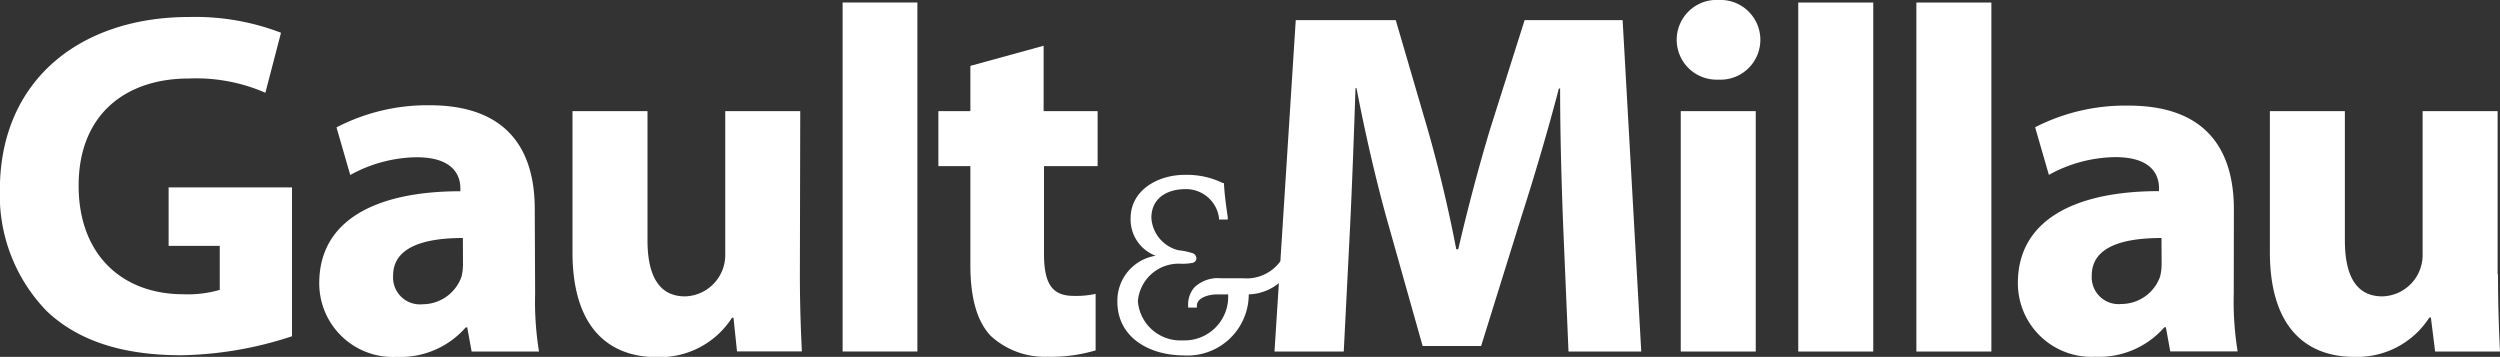 <svg xmlns="http://www.w3.org/2000/svg" viewBox="0 0 200 28.55"><rect x="0" y="0" width="200" height="28.55" fill="#333333" stroke="none"/><defs><style>.a{fill:#fff;}</style></defs><title>GaultMillauLogo_white</title><path class="a" d="M230.55,56.48A29.65,29.65,0,0,1,221.7,58c-4.84,0-8.34-1.22-10.78-3.54a13.29,13.29,0,0,1-3.74-9.68c0-8.81,6.45-13.84,15.14-13.84a19.14,19.14,0,0,1,7.35,1.26L228.42,37a13.88,13.88,0,0,0-6.13-1.14c-5,0-8.81,2.83-8.81,8.57,0,5.51,3.46,8.69,8.38,8.69a9.18,9.18,0,0,0,2.91-.35V49.25h-4.09V44.57h9.87Z" transform="translate(-207.19 -29.58)"/><path class="a" d="M250,53.06a24.91,24.91,0,0,0,.31,4.64h-5.39l-.35-1.93h-.12a6.92,6.92,0,0,1-5.51,2.36,5.89,5.89,0,0,1-6.21-5.9c0-5,4.48-7.35,11.29-7.35v-.24c0-1-.55-2.48-3.5-2.48a11.24,11.24,0,0,0-5.31,1.42l-1.1-3.81A15.79,15.79,0,0,1,241.55,38c6.41,0,8.42,3.77,8.42,8.3Zm-5.78-4.44c-3.15,0-5.58.75-5.58,3A2.15,2.15,0,0,0,241,53.92a3.31,3.31,0,0,0,3.11-2.2,4.3,4.3,0,0,0,.12-1Z" transform="translate(-207.19 -29.58)"/><path class="a" d="M271.18,51.52c0,2.52.08,4.56.16,6.17h-5.19L265.87,55h-.12a6.86,6.86,0,0,1-6,3.15c-3.93,0-6.76-2.44-6.76-8.38V38.47h6V48.81c0,2.79.9,4.48,3,4.48a3.31,3.31,0,0,0,3.22-3.38V38.47h6Z" transform="translate(-207.19 -29.58)"/><rect class="a" x="67.41" y="0.2" width="5.98" height="27.92"/><path class="a" d="M290.68,33.24v5.23H295v4.4h-4.29v7c0,2.32.59,3.38,2.36,3.38a7.29,7.29,0,0,0,1.77-.16l0,4.52a12.52,12.52,0,0,1-3.85.51,6.38,6.38,0,0,1-4.52-1.65c-1.1-1.14-1.65-3-1.65-5.7v-7.9h-2.56v-4.4h2.56V34.85Z" transform="translate(-207.19 -29.58)"/><path class="a" d="M344.73,29.58a3.19,3.19,0,1,0-.08,6.37h0a3.19,3.19,0,1,0,0-6.37m-3,28.12h6V38.47h-6Zm9.4,0h6V29.78h-6ZM329.16,31.19,326.37,40c-.9,3-1.81,6.45-2.52,9.52h-.16c-.59-3.11-1.38-6.41-2.24-9.44l-2.6-8.89h-8l-1.23,19.29a3.34,3.34,0,0,1-3,1.36h-1.76a2.73,2.73,0,0,0-2.11.72,2.1,2.1,0,0,0-.51,1.46v.17h.7l0-.15c0-.64.92-.91,1.65-.91h.85a3.49,3.49,0,0,1-3.63,3.68,3.41,3.41,0,0,1-3.59-3.13,3.27,3.27,0,0,1,3.46-3,4,4,0,0,0,.84-.06c.2,0,.4-.19.38-.39a.45.45,0,0,0-.35-.41,5.55,5.55,0,0,0-1.08-.22A2.84,2.84,0,0,1,299.3,47c0-1.43,1.07-2.27,2.7-2.29a2.66,2.66,0,0,1,2.71,2.3l0,.13h.7l0-.19c-.13-.87-.25-1.75-.3-2.63v-.09l-.08,0a6.54,6.54,0,0,0-3.09-.66c-2.07,0-4.3,1.19-4.3,3.47a3.1,3.1,0,0,0,2,3,3.64,3.64,0,0,0-3.06,3.67c0,2.91,2.62,4.29,5.25,4.3h0a4.9,4.9,0,0,0,5.26-4.88,4,4,0,0,0,2.41-.9l-.35,5.47h5.54l.51-10.07c.16-3.3.31-7.39.43-11h.08c.67,3.5,1.53,7.24,2.4,10.38L321,57.26h4.68l3.22-10.34c1-3.11,2.12-6.88,3-10.26H332c0,3.89.12,7.71.24,10.89l.43,10.15h5.82L337,31.19ZM407,51.52V38.47h-6V49.91a3.31,3.31,0,0,1-3.22,3.38c-2.12,0-3-1.69-3-4.48V38.47h-6V49.75c0,5.94,2.83,8.38,6.76,8.38a6.86,6.86,0,0,0,6-3.15h.12L402,57.7h5.19c-.08-1.61-.16-3.66-.16-6.17M385.9,46.33c0-4.52-2-8.3-8.42-8.3A15.79,15.79,0,0,0,370,39.76l1.1,3.81a11.24,11.24,0,0,1,5.31-1.42c2.95,0,3.5,1.46,3.5,2.48v.24c-6.8,0-11.29,2.36-11.29,7.35a5.89,5.89,0,0,0,6.21,5.9,6.92,6.92,0,0,0,5.51-2.36h.12l.35,1.93h5.39a24.93,24.93,0,0,1-.31-4.64Zm-5.78,4.37a4.29,4.29,0,0,1-.12,1,3.3,3.3,0,0,1-3.11,2.2,2.15,2.15,0,0,1-2.36-2.28c0-2.28,2.44-3,5.58-3Zm-19.62,7h6V29.78h-6Z" transform="translate(-207.19 -29.58)"/></svg>